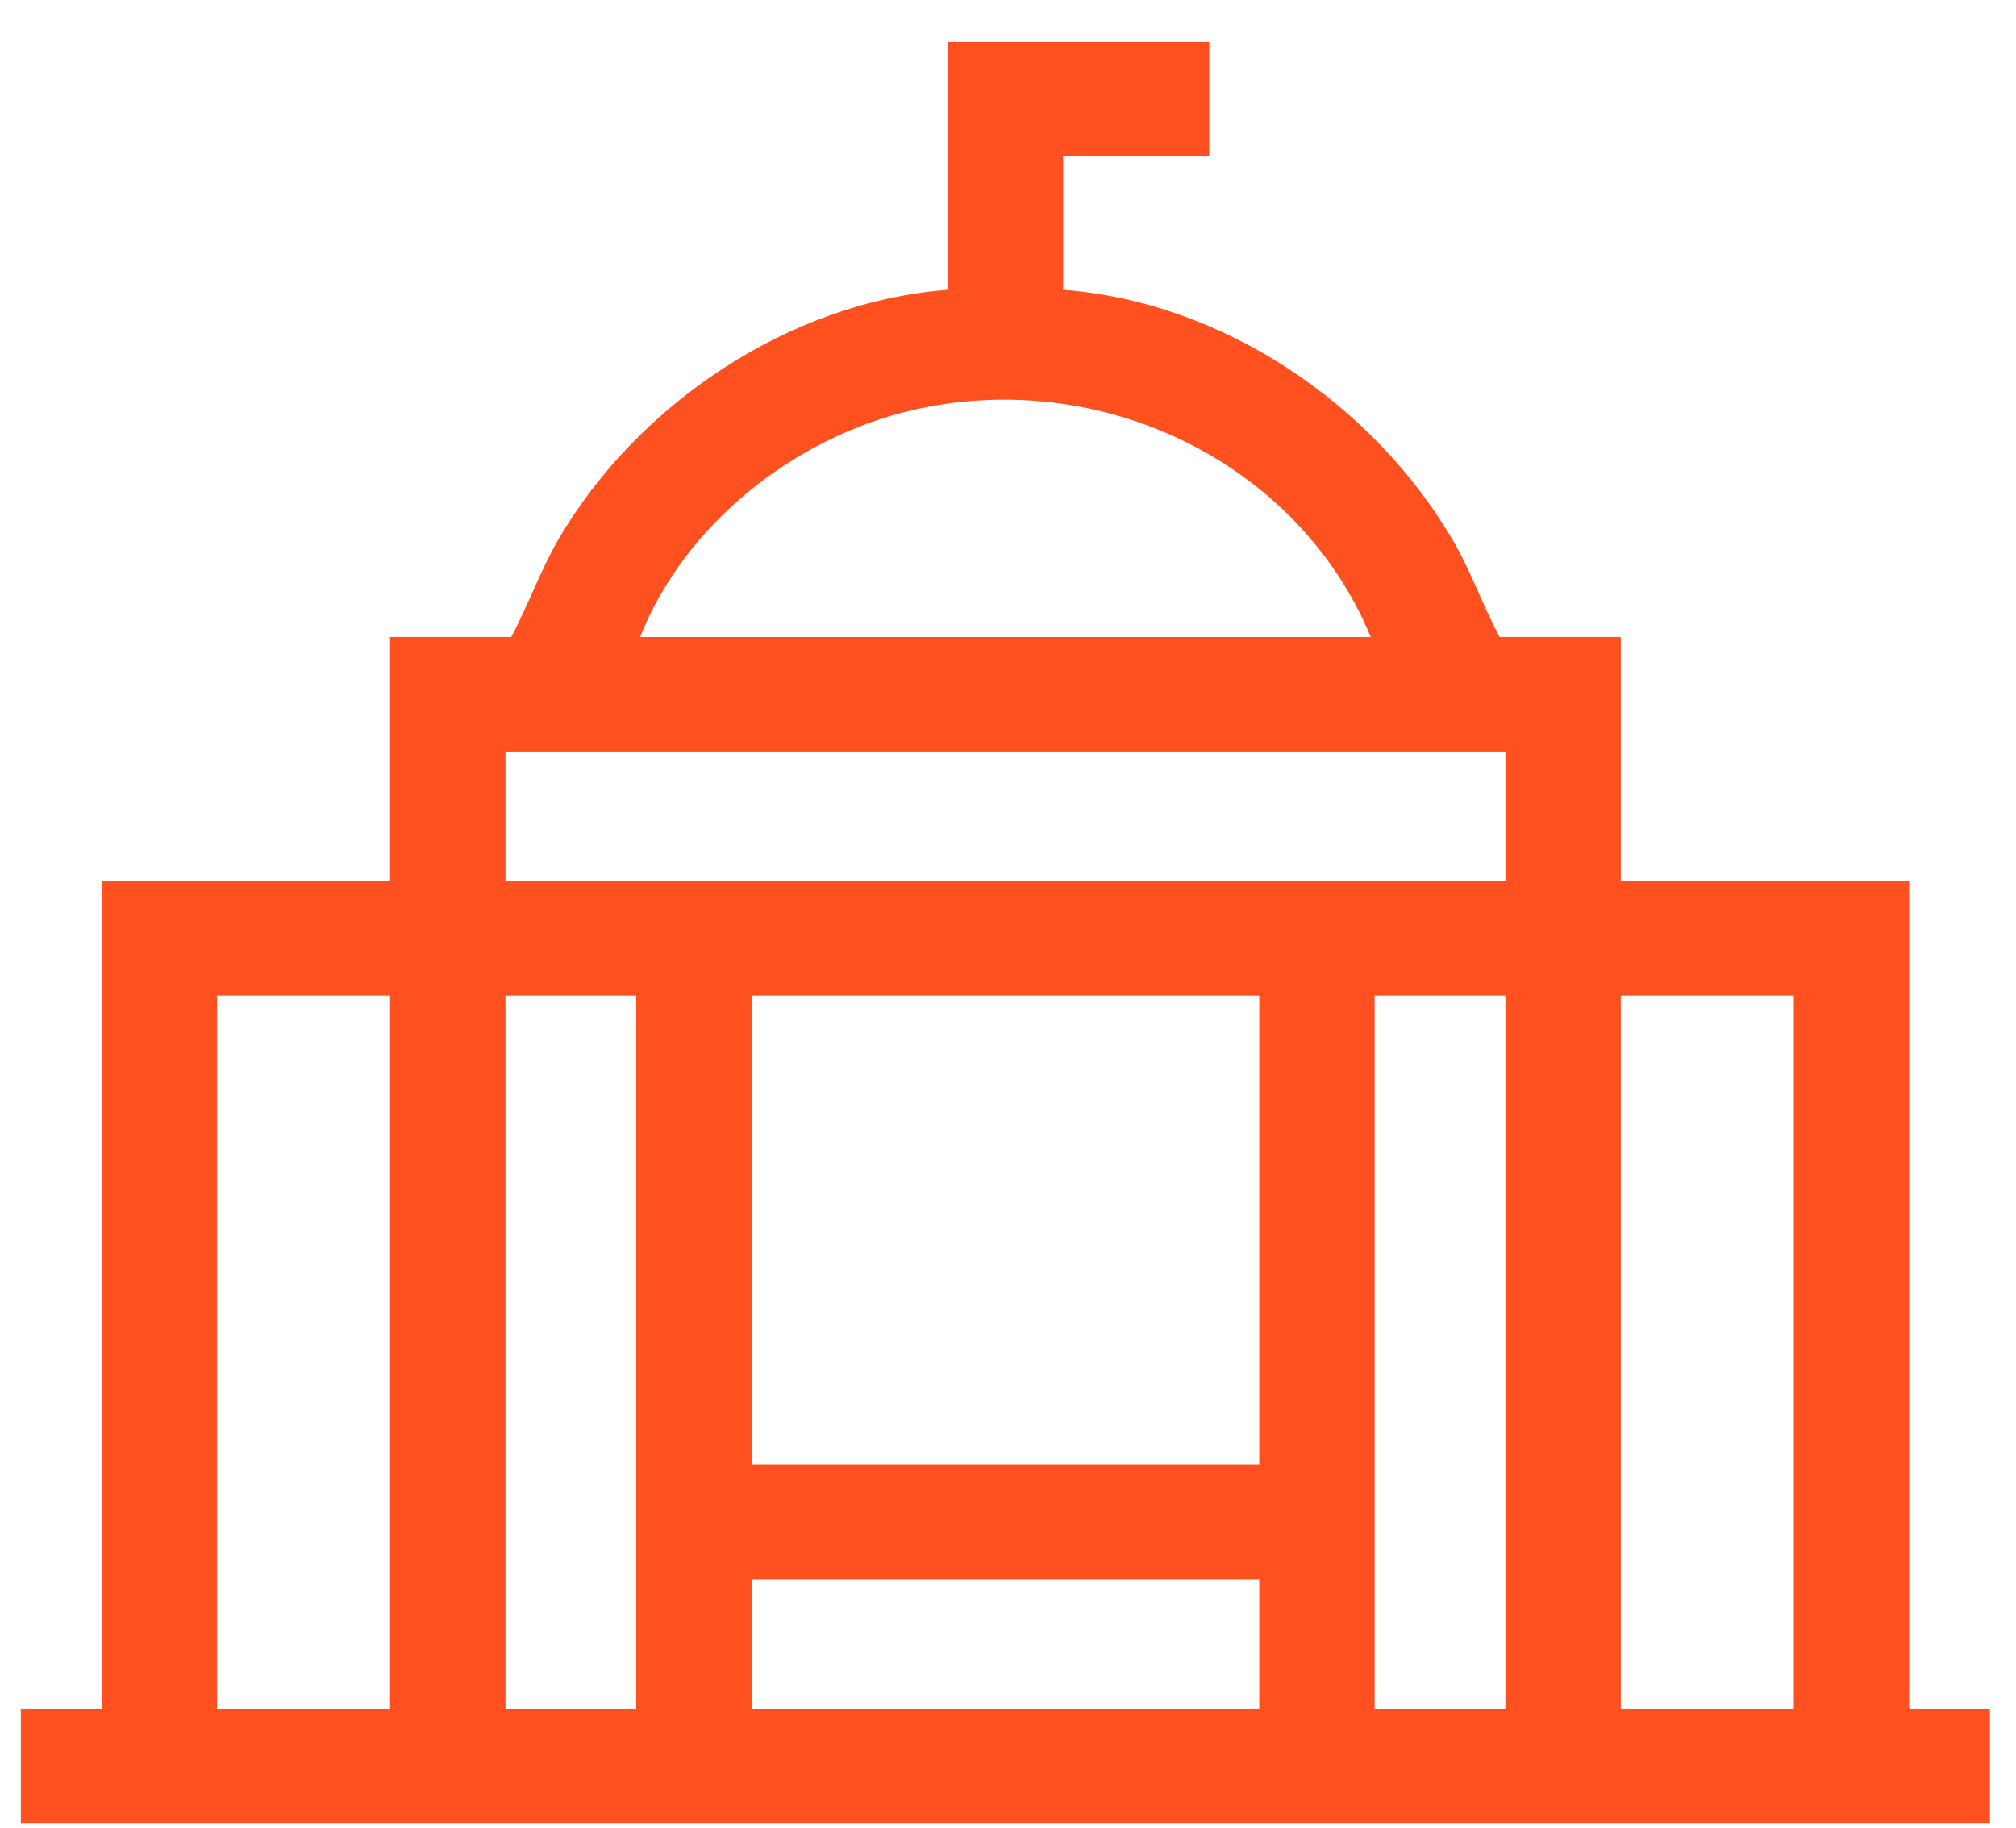 <?xml version="1.0" encoding="UTF-8"?>
<svg xmlns="http://www.w3.org/2000/svg" width="43" height="39" viewBox="0 0 43 39" fill="none">
  <path d="M25.793 0.893V3.334H22.676V6.182C26.096 6.441 29.309 8.633 31.004 11.551C31.382 12.203 31.629 12.925 31.987 13.587H34.57V18.795H40.722V36.452H42.445V38.893H0.445V36.452H2.168V18.795H8.32V13.587H10.904C11.269 12.906 11.525 12.167 11.915 11.498C13.598 8.617 16.835 6.438 20.215 6.182V0.893H25.793ZM29.238 13.588C27.679 9.833 23.458 7.83 19.475 8.745C16.949 9.325 14.603 11.181 13.652 13.588H29.238ZM32.109 16.029H10.781V18.795H32.109V16.029ZM8.32 21.236H4.629V36.452H8.32V21.236ZM13.57 21.236H10.781V36.452H13.57V21.236ZM26.859 21.236H16.031V31.244H26.859V21.236ZM32.109 21.236H29.32V36.452H32.109V21.236ZM38.261 21.236H34.57V36.452H38.261V21.236ZM26.859 33.686H16.031V36.453H26.859V33.686Z" fill="#FF501F"></path>
</svg>
